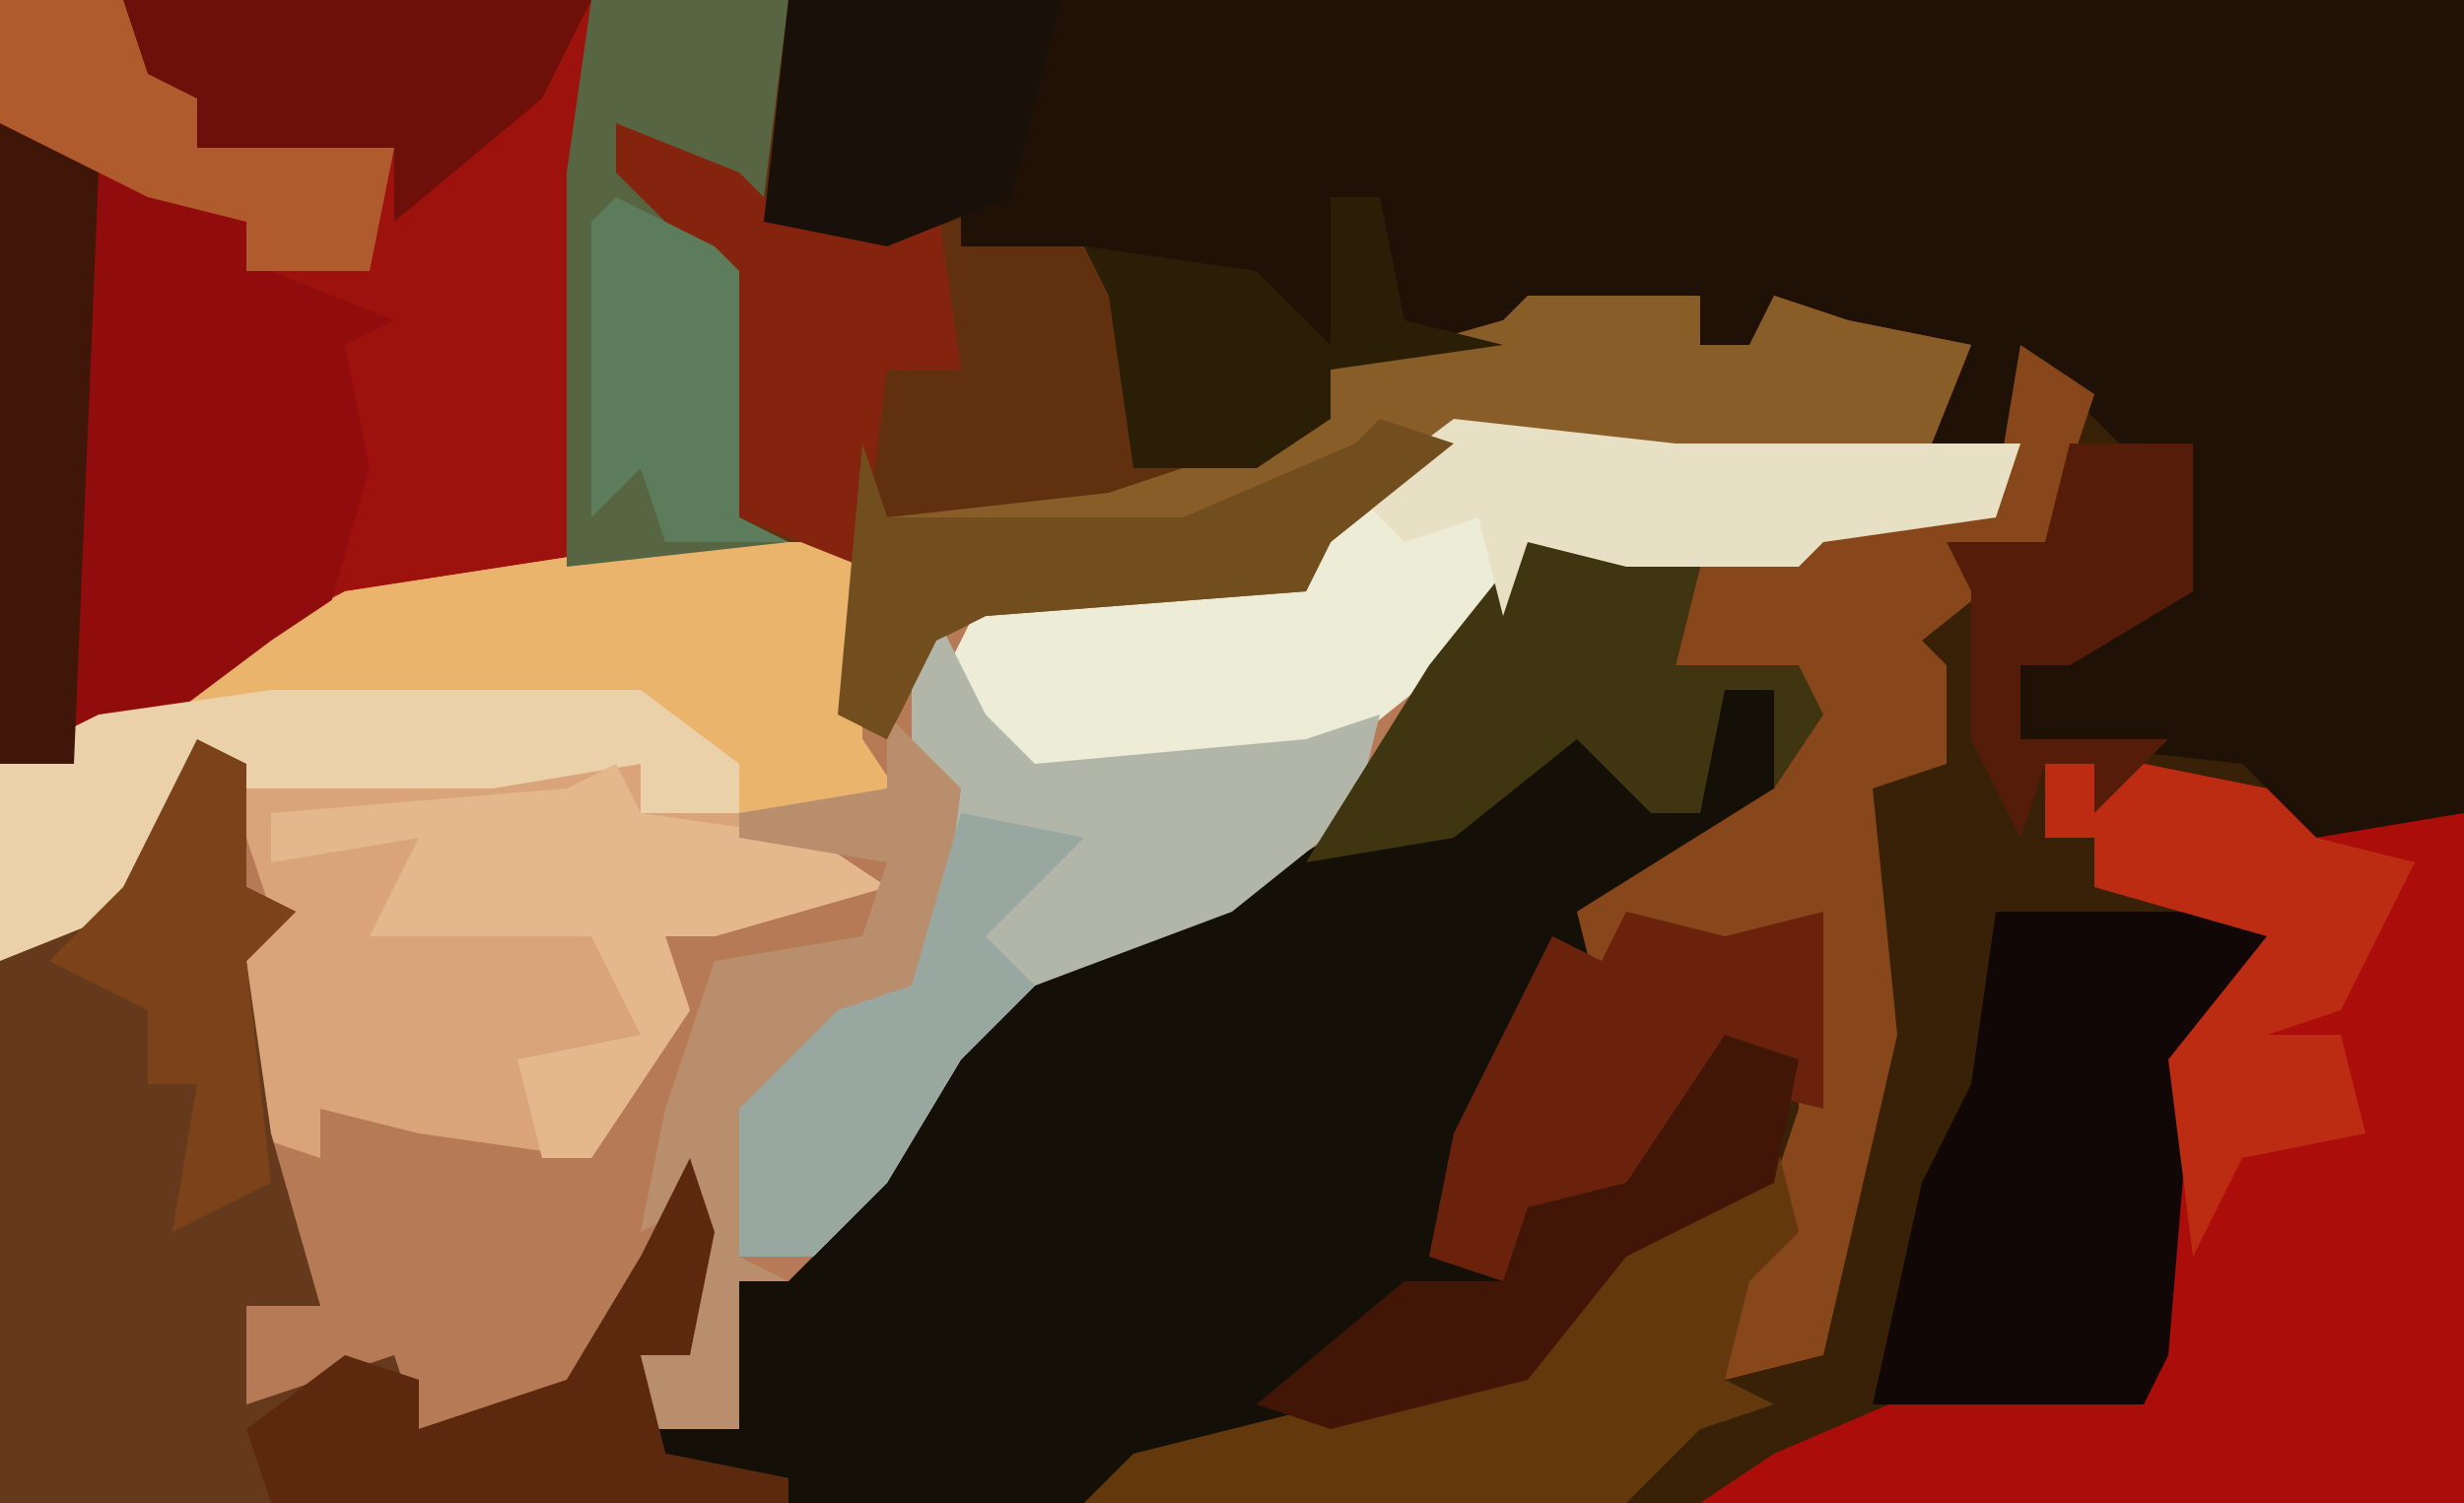 <?xml version="1.0" encoding="UTF-8"?>
<svg version="1.1" xmlns="http://www.w3.org/2000/svg" width="100" height="61">
<path d="M0,0 L100,0 L100,61 L0,61 Z " fill="#1F1106" transform="translate(0,0)"/>
<path d="M0,0 L4,4 L7,4 L7,10 L2,13 L0,13 L0,16 L9,17 L12,20 L18,19 L18,47 L-82,47 L-82,25 L-77,22 L-74,16 L-72,17 L-72,22 L-70,23 L-72,25 L-71,32 L-69,39 L-72,39 L-72,43 L-66,41 L-65,44 L-59,42 L-56,37 L-53,33 L-54,41 L-56,41 L-56,43 L-52,44 L-52,38 L-45,32 L-42,27 L-39,24 L-31,21 L-27,18 L-24,13 L-20,8 L-9,8 L-8,7 L-1,6 Z " fill="#151007" transform="translate(82,14)"/>
<path d="M0,0 L9,1 L23,1 L22,4 L15,5 L14,6 L7,6 L3,5 L1,9 L-2,12 L-5,17 L-12,21 L-17,23 L-20,26 L-23,31 L-27,35 L-29,35 L-29,41 L-34,41 L-33,38 L-31,38 L-31,32 L-34,38 L-37,41 L-42,41 L-44,39 L-44,40 L-49,40 L-49,36 L-46,36 L-50,26 L-49,21 L-49,19 L-50,14 L-52,16 L-55,21 L-59,22 L-59,14 L-45,7 L-32,5 L-26,5 L-24,6 L-24,12 L-19,7 L-6,7 L-4,3 Z " fill="#B77A56" transform="translate(59,17)"/>
<path d="M0,0 L32,0 L32,9 L39,8 L39,10 L44,10 L47,15 L47,18 L54,17 L54,15 L61,13 L66,12 L69,12 L69,14 L71,14 L72,12 L75,13 L80,14 L78,19 L68,19 L59,18 L54,22 L53,24 L40,25 L38,26 L36,30 L34,29 L35,23 L19,24 L13,26 L3,31 L0,31 Z " fill="#9E120D" transform="translate(0,0)"/>
<path d="M0,0 L4,4 L7,4 L7,10 L2,13 L0,13 L0,16 L9,17 L12,20 L18,19 L18,47 L-38,47 L-36,45 L-20,41 L-15,35 L-10,34 L-9,25 L-12,25 L-16,23 L-17,27 L-18,23 L-10,18 L-9,14 L-14,13 L-13,9 L-8,7 L-1,6 Z " fill="#392108" transform="translate(82,14)"/>
<path d="M0,0 L8,0 L8,9 L15,8 L15,10 L20,10 L23,15 L23,18 L30,17 L30,15 L37,13 L42,12 L45,12 L45,14 L47,14 L48,12 L51,13 L56,14 L54,19 L44,19 L35,18 L30,22 L29,24 L16,25 L14,26 L12,30 L10,29 L11,23 L-1,23 L-1,7 Z " fill="#61300E" transform="translate(24,0)"/>
<path d="M0,0 L6,0 L8,1 L8,8 L10,11 L6,12 L9,14 L2,16 L0,16 L1,19 L-3,25 L-10,24 L-14,23 L-14,25 L-17,24 L-18,17 L-16,15 L-18,9 L-20,11 L-23,16 L-27,17 L-27,9 L-13,2 Z " fill="#DAA47A" transform="translate(27,22)"/>
<path d="M0,0 L4,0 L9,1 L11,3 L17,2 L17,30 L-14,30 L-11,28 L-4,25 L2,25 L4,26 L5,12 L9,7 L2,5 L2,3 L0,3 Z " fill="#AB0D0B" transform="translate(83,31)"/>
<path d="M0,0 L2,1 L2,6 L4,7 L2,9 L3,16 L5,23 L2,23 L2,27 L8,25 L9,28 L15,26 L18,21 L21,17 L20,25 L18,25 L19,29 L24,30 L24,31 L-8,31 L-8,9 L-3,6 Z " fill="#65391C" transform="translate(8,30)"/>
<path d="M0,0 L10,4 L11,6 L16,8 L14,9 L15,14 L13,21 L3,26 L0,26 Z " fill="#910D0D" transform="translate(0,5)"/>
<path d="M0,0 L9,1 L23,1 L22,4 L15,5 L14,6 L7,6 L3,5 L1,9 L-4,13 L-12,15 L-20,14 L-21,11 L-19,7 L-6,7 L-4,3 Z " fill="#EDEDD7" transform="translate(59,17)"/>
<path d="M0,0 L7,0 L7,2 L9,2 L10,0 L13,1 L18,2 L16,7 L6,7 L-3,6 L-8,10 L-9,12 L-22,13 L-24,14 L-26,18 L-28,17 L-27,6 L-26,9 L-17,8 L-8,5 L-8,3 L-1,1 Z " fill="#895D28" transform="translate(62,12)"/>
<path d="M0,0 L12,0 L8,6 L7,18 L6,20 L-5,20 L-3,11 L-1,7 Z " fill="#100706" transform="translate(81,37)"/>
<path d="M0,0 L3,2 L1,8 L-4,12 L-3,13 L-3,17 L-6,18 L-5,28 L-8,41 L-12,42 L-11,37 L-9,31 L-9,24 L-13,25 L-16,23 L-17,27 L-18,23 L-10,18 L-9,14 L-14,13 L-13,9 L-8,7 L-1,6 Z " fill="#88471A" transform="translate(82,14)"/>
<path d="M0,0 L2,4 L4,6 L15,5 L18,4 L17,8 L12,12 L4,15 L1,18 L-2,23 L-5,26 L-8,26 L-8,20 L-4,16 L-1,15 L0,7 L-1,6 L-1,1 Z " fill="#B1B6A9" transform="translate(38,25)"/>
<path d="M0,0 L6,0 L8,1 L8,8 L10,11 L3,11 L-1,7 L-20,7 L-16,4 L-13,2 Z " fill="#EAB46D" transform="translate(27,22)"/>
<path d="M0,0 L8,0 L7,8 L1,5 L6,11 L6,21 L8,22 L-1,23 L-1,7 Z " fill="#586542" transform="translate(24,0)"/>
<path d="M0,0 L1,4 L-1,6 L-2,10 L0,11 L-3,12 L-6,15 L-28,15 L-26,13 L-10,9 L-5,3 L0,2 Z " fill="#63380C" transform="translate(72,46)"/>
<path d="M0,0 L15,0 L19,3 L19,5 L15,5 L15,3 L9,4 L-1,4 L-3,3 L-6,9 L-11,11 L-11,3 L-7,1 Z " fill="#EAD1AA" transform="translate(11,28)"/>
<path d="M0,0 L1,2 L8,3 L11,5 L4,7 L2,7 L3,10 L-1,16 L-3,16 L-4,12 L1,11 L-1,7 L-10,7 L-8,3 L-14,4 L-14,2 L-2,1 Z " fill="#E4B78D" transform="translate(25,31)"/>
<path d="M0,0 L4,1 L8,0 L8,8 L4,7 L-1,13 L-4,13 L-5,15 L-8,14 L-7,9 L-3,1 L-1,2 Z " fill="#6A220C" transform="translate(66,37)"/>
<path d="M0,0 L7,1 L6,5 L11,5 L12,7 L10,10 L10,6 L8,6 L7,11 L5,11 L2,8 L-3,12 L-9,13 L-4,5 Z " fill="#403511" transform="translate(62,22)"/>
<path d="M0,0 L4,0 L9,1 L11,3 L15,4 L13,8 L12,10 L9,11 L12,11 L13,15 L8,16 L6,20 L5,12 L9,7 L2,5 L2,3 L0,3 Z " fill="#BC2C12" transform="translate(83,31)"/>
<path d="M0,0 L3,3 L2,11 L-4,15 L-6,22 L-4,23 L-6,23 L-6,29 L-11,29 L-10,26 L-8,26 L-8,20 L-10,21 L-9,16 L-7,10 L-1,9 L0,6 L-6,5 L-6,4 L0,3 Z " fill="#B98E6C" transform="translate(36,29)"/>
<path d="M0,0 L19,0 L17,4 L11,9 L11,6 L5,7 L3,6 L3,4 L0,3 Z " fill="#6C1009" transform="translate(5,0)"/>
<path d="M0,0 L5,2 L7,4 L13,3 L14,10 L11,10 L10,18 L5,16 L4,6 L0,2 Z " fill="#84240E" transform="translate(25,5)"/>
<path d="M0,0 L9,1 L23,1 L22,4 L15,5 L14,6 L7,6 L3,5 L2,8 L1,4 L-2,5 L-4,3 Z " fill="#E8E0C5" transform="translate(59,17)"/>
<path d="M0,0 L11,0 L9,8 L4,10 L-1,9 Z " fill="#181009" transform="translate(32,0)"/>
<path d="M0,0 L3,1 L2,6 L-4,9 L-8,14 L-16,16 L-19,15 L-13,10 L-9,10 L-8,7 L-4,6 Z " fill="#411607" transform="translate(70,42)"/>
<path d="M0,0 L5,1 L1,5 L3,7 L0,10 L-3,15 L-6,18 L-9,18 L-9,12 L-5,8 L-2,7 Z " fill="#99A7A1" transform="translate(39,33)"/>
<path d="M0,0 L3,1 L-2,5 L-3,7 L-16,8 L-18,9 L-20,13 L-22,12 L-21,1 L-20,4 L-8,4 L-1,1 Z " fill="#724E1E" transform="translate(56,17)"/>
<path d="M0,0 L1,3 L0,8 L-2,8 L-1,12 L4,13 L4,14 L-17,14 L-18,11 L-14,8 L-11,9 L-11,11 L-5,9 L-2,4 Z " fill="#5C290E" transform="translate(28,47)"/>
<path d="M0,0 L4,2 L3,26 L0,26 Z " fill="#3F1607" transform="translate(0,5)"/>
<path d="M0,0 L5,0 L5,6 L0,9 L-2,9 L-2,12 L4,12 L1,15 L1,13 L-1,13 L-2,16 L-4,12 L-4,6 L-5,4 L-1,4 Z " fill="#551C09" transform="translate(84,18)"/>
<path d="M0,0 L5,0 L6,3 L8,4 L8,6 L16,6 L15,11 L10,11 L10,9 L6,8 L0,5 Z " fill="#B05B2E" transform="translate(0,0)"/>
<path d="M0,0 L2,1 L2,6 L4,7 L2,9 L3,18 L-1,20 L0,14 L-2,14 L-2,11 L-6,9 L-3,6 Z " fill="#7C421A" transform="translate(8,30)"/>
<path d="M0,0 L2,0 L3,5 L7,6 L0,7 L0,9 L-3,11 L-8,11 L-9,4 L-10,2 L-3,3 L0,6 Z M7,4 Z " fill="#2B1E07" transform="translate(54,8)"/>
<path d="M0,0 L4,2 L5,3 L5,13 L7,14 L2,14 L1,11 L-1,13 L-1,1 Z " fill="#5D7C5B" transform="translate(25,8)"/>
</svg>
